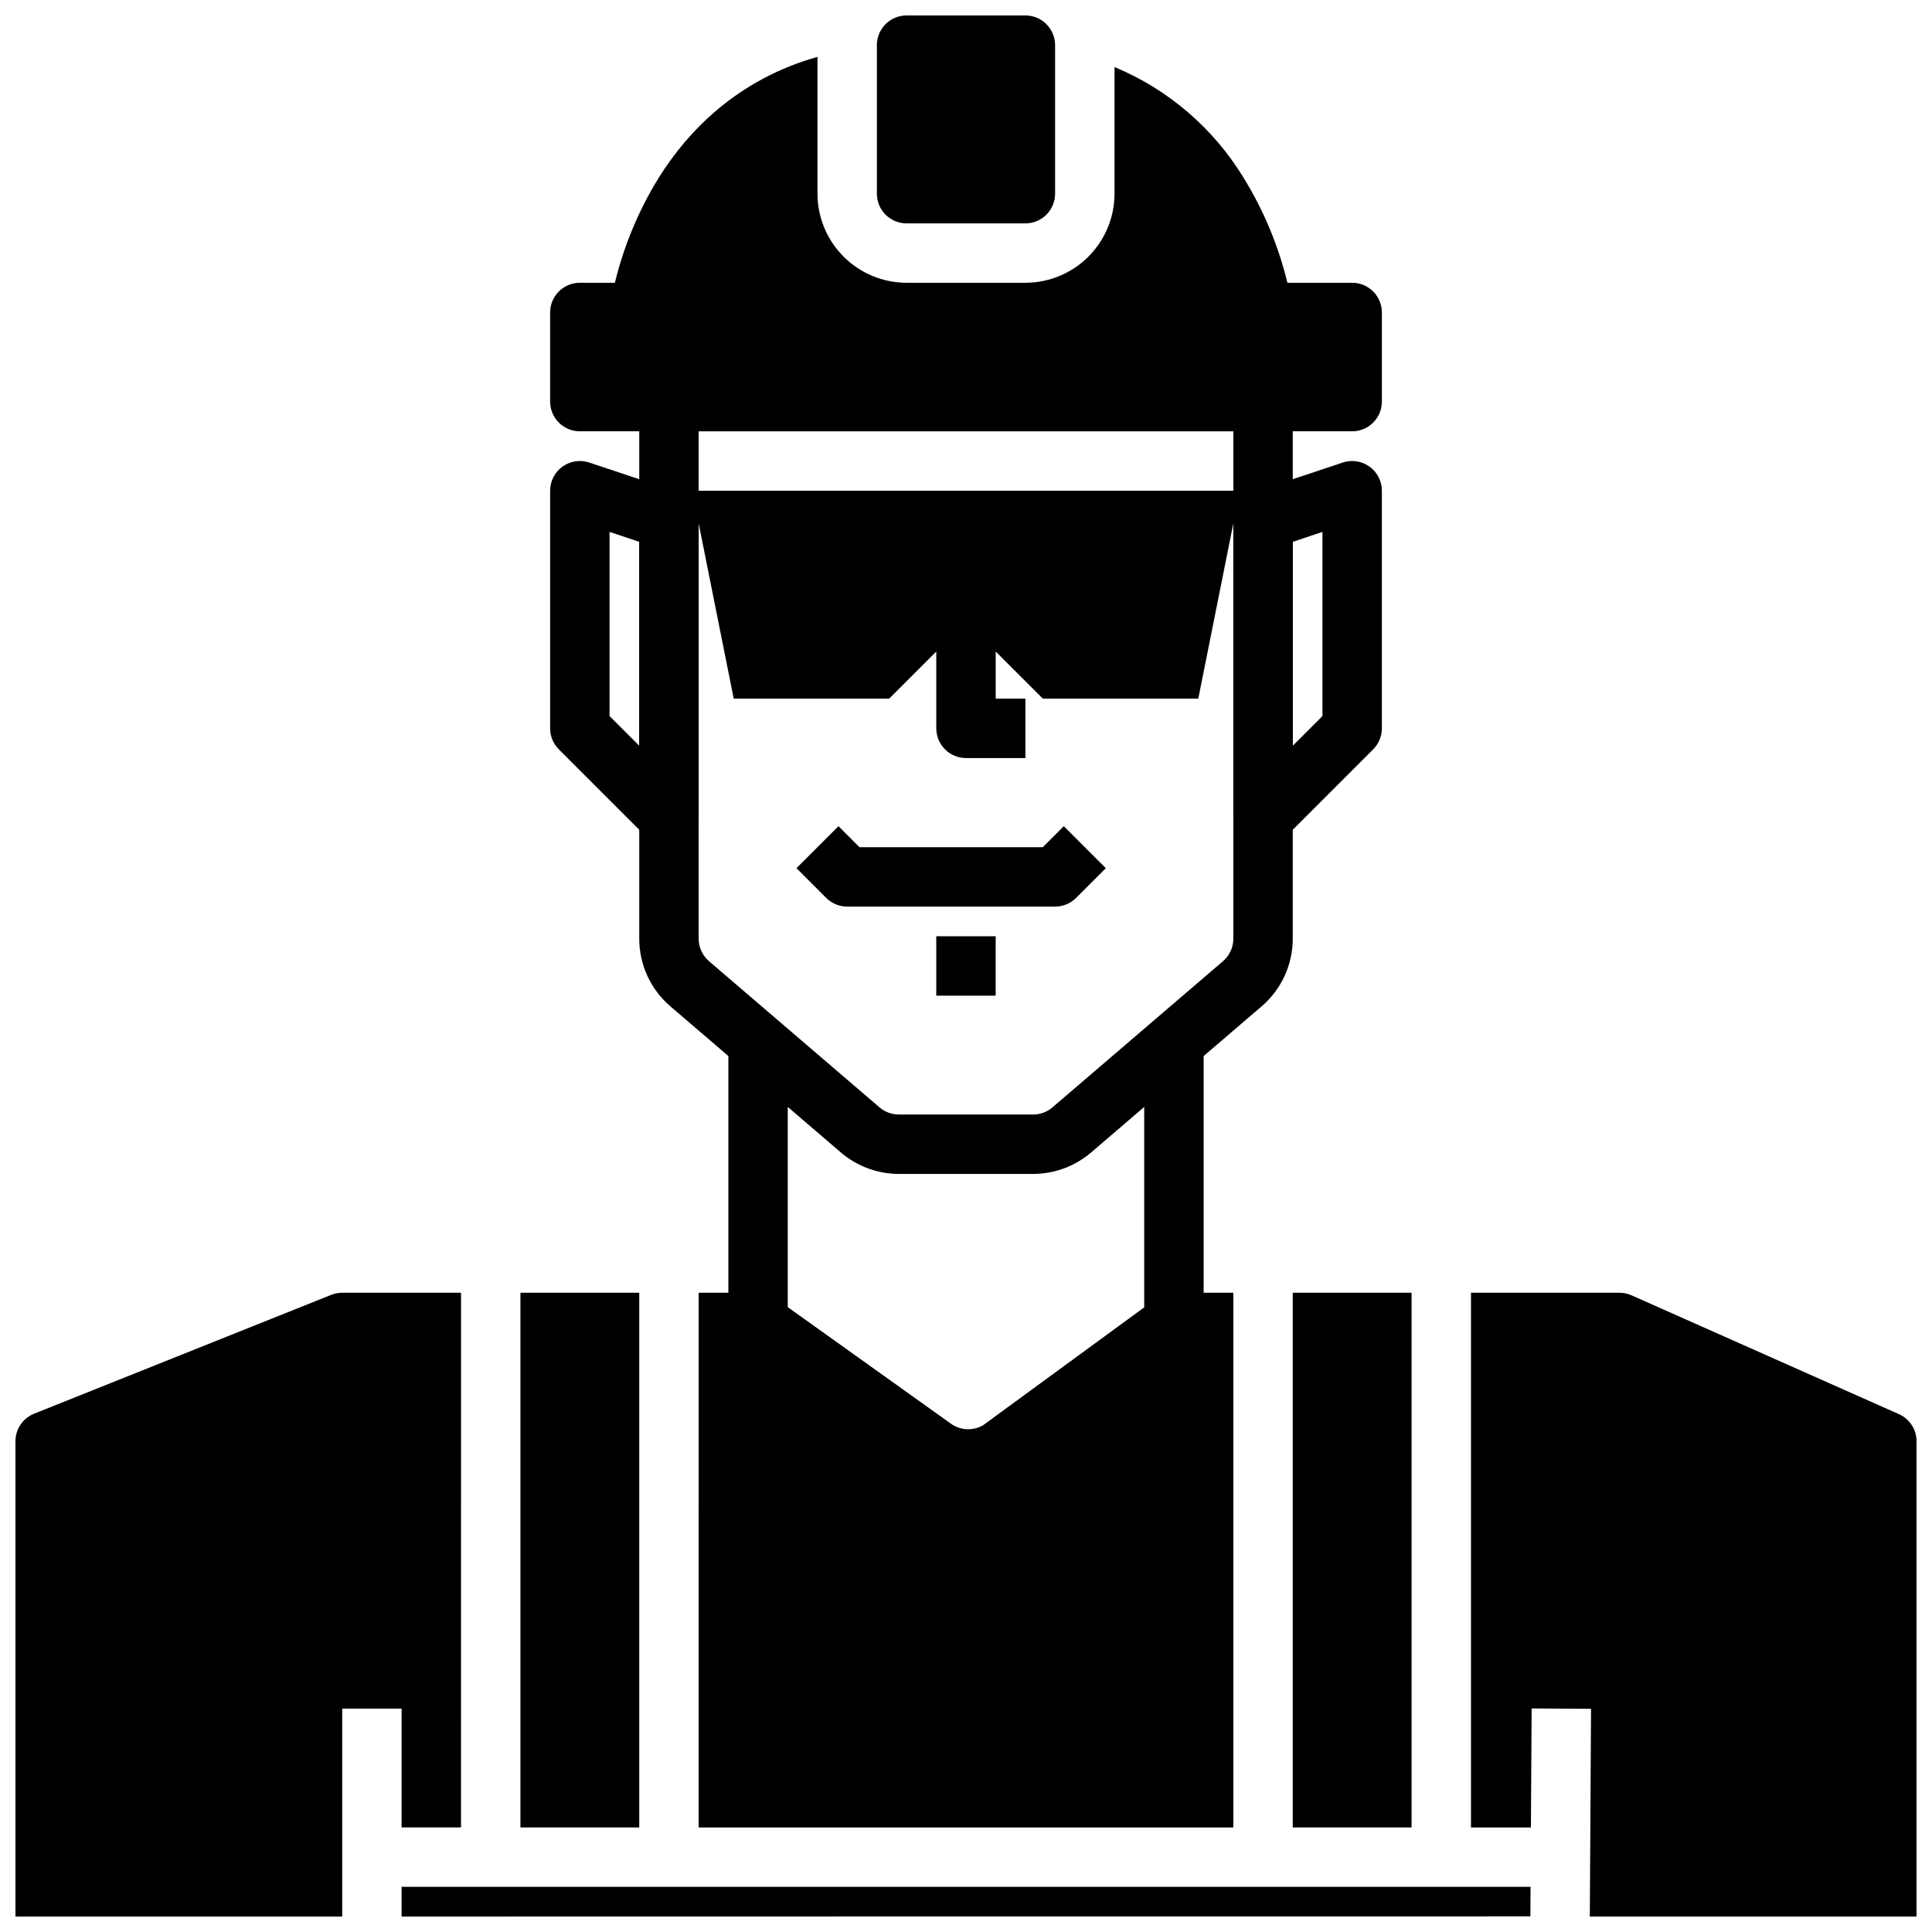 <?xml version="1.0" encoding="UTF-8"?>
<!-- Uploaded to: ICON Repo, www.iconrepo.com, Generator: ICON Repo Mixer Tools -->
<svg width="800px" height="800px" version="1.1" viewBox="144 144 512 512" xmlns="http://www.w3.org/2000/svg">
 <defs>
  <clipPath id="d">
   <path d="m376 148.09h48v55.906h-48z"/>
  </clipPath>
  <clipPath id="c">
   <path d="m250 644h300v7.902h-300z"/>
  </clipPath>
  <clipPath id="b">
   <path d="m148.09 486h118.91v165.9h-118.91z"/>
  </clipPath>
  <clipPath id="a">
   <path d="m533 486h118.9v165.9h-118.9z"/>
  </clipPath>
 </defs>
 <path d="m321.28 368.51c-2.086 0-4.09-0.828-5.566-2.309l-23.617-23.617v0.004c-1.477-1.477-2.305-3.481-2.305-5.566v-62.977c0-2.531 1.219-4.906 3.269-6.387 2.055-1.48 4.691-1.883 7.094-1.082l23.617 7.871c3.211 1.074 5.379 4.082 5.379 7.469v78.719c0 2.09-0.828 4.09-2.305 5.566s-3.477 2.309-5.566 2.309zm-15.742-34.75 7.871 7.871v-54.043l-7.871-2.625z"/>
 <path d="m478.72 368.51c-4.348 0-7.871-3.527-7.871-7.875v-78.719c0-3.387 2.168-6.394 5.383-7.469l23.617-7.871h-0.004c2.402-0.801 5.039-0.398 7.094 1.082 2.055 1.48 3.269 3.856 3.269 6.387v62.977c0 2.086-0.828 4.09-2.305 5.566l-23.617 23.617v-0.004c-1.477 1.477-3.481 2.309-5.566 2.309zm7.871-80.918v54.043l7.871-7.871v-48.797z"/>
 <g clip-path="url(#d)">
  <path d="m415.74 203.2h-31.488c-4.348 0-7.871-3.527-7.871-7.875v-39.359c0-4.348 3.523-7.871 7.871-7.871h31.488c2.09 0 4.09 0.828 5.566 2.305 1.477 1.477 2.305 3.481 2.305 5.566v39.359c0 2.09-0.828 4.09-2.305 5.566-1.477 1.477-3.477 2.309-5.566 2.309z"/>
 </g>
 <path d="m429.18 381.95 7.871-7.871-11.133-11.133-5.562 5.566h-48.586l-5.566-5.566-11.133 11.133 7.871 7.871h0.004c1.477 1.477 3.477 2.305 5.566 2.305h55.105-0.004c2.09 0 4.09-0.828 5.566-2.305z"/>
 <path d="m392.12 392.12h15.742v15.742h-15.742z"/>
 <g clip-path="url(#c)">
  <path d="m549.61 644.03h-299.18v7.871l299.14-0.047z"/>
 </g>
 <path d="m281.92 486.59h31.488v141.7h-31.488z"/>
 <g clip-path="url(#b)">
  <path d="m234.69 486.59c-1.004 0-1.996 0.191-2.926 0.562l-78.719 31.488c-2.988 1.195-4.949 4.09-4.949 7.309v125.95h86.594v-55.102h15.742v31.488h15.742l0.004-141.7z"/>
 </g>
 <g clip-path="url(#a)">
  <path d="m647.23 518.76-70.848-31.488c-1.004-0.449-2.094-0.68-3.195-0.68h-39.359v141.7h15.883l0.188-31.535 15.742 0.098-0.324 55.051h86.594l-0.004-125.95c0-3.109-1.832-5.93-4.676-7.191z"/>
 </g>
 <path d="m486.59 486.59h31.488v141.7h-31.488z"/>
 <path d="m462.98 486.59v-62.727l15.371-13.176h-0.004c5.238-4.484 8.25-11.035 8.246-17.93v-134.46h15.746c2.086 0 4.09-0.828 5.566-2.305 1.477-1.477 2.305-3.477 2.305-5.566v-23.617c0-2.086-0.828-4.09-2.305-5.566-1.477-1.477-3.481-2.305-5.566-2.305h-17.16c-2.383-9.812-6.293-19.191-11.59-27.789-8.008-13.172-19.992-23.461-34.227-29.383v33.555c-0.008 6.262-2.5 12.266-6.926 16.691-4.426 4.43-10.43 6.918-16.691 6.926h-31.488c-6.262-0.008-12.262-2.496-16.691-6.926-4.426-4.426-6.918-10.43-6.926-16.691v-36.25c-21.5 6.062-34.52 19.949-42.098 32.078-5.297 8.598-9.207 17.977-11.59 27.789h-9.285c-4.348 0-7.875 3.523-7.875 7.871v23.617c0 2.09 0.832 4.09 2.309 5.566 1.473 1.477 3.477 2.305 5.566 2.305h15.742v134.46c-0.004 6.894 3.008 13.445 8.246 17.93l15.371 13.176v62.727h-7.871l-0.004 141.7h141.7v-141.7zm-133.83-228.29h141.7v15.742l-141.7 0.004zm2.75 140.43c-1.746-1.496-2.75-3.68-2.75-5.977v-110.06l9.293 46.449h41.203l12.48-12.48v20.355c0 2.086 0.832 4.09 2.309 5.566 1.477 1.477 3.477 2.305 5.566 2.305h15.742v-15.746h-7.871v-12.48l12.484 12.48h41.203l9.289-46.449v110.06c0 2.297-1.004 4.481-2.75 5.977l-45.184 38.73c-1.43 1.223-3.246 1.895-5.125 1.895h-35.582c-1.879 0-3.699-0.672-5.125-1.895zm115.33 91.734-42.68 31.223c-2.676 1.566-6.023 1.414-8.543-0.395l-43.242-30.887v-53.055l14.07 12.059v0.004c4.281 3.668 9.734 5.684 15.371 5.684h35.586-0.004c5.637 0 11.09-2.016 15.371-5.684l14.07-12.062z"/>
</svg>